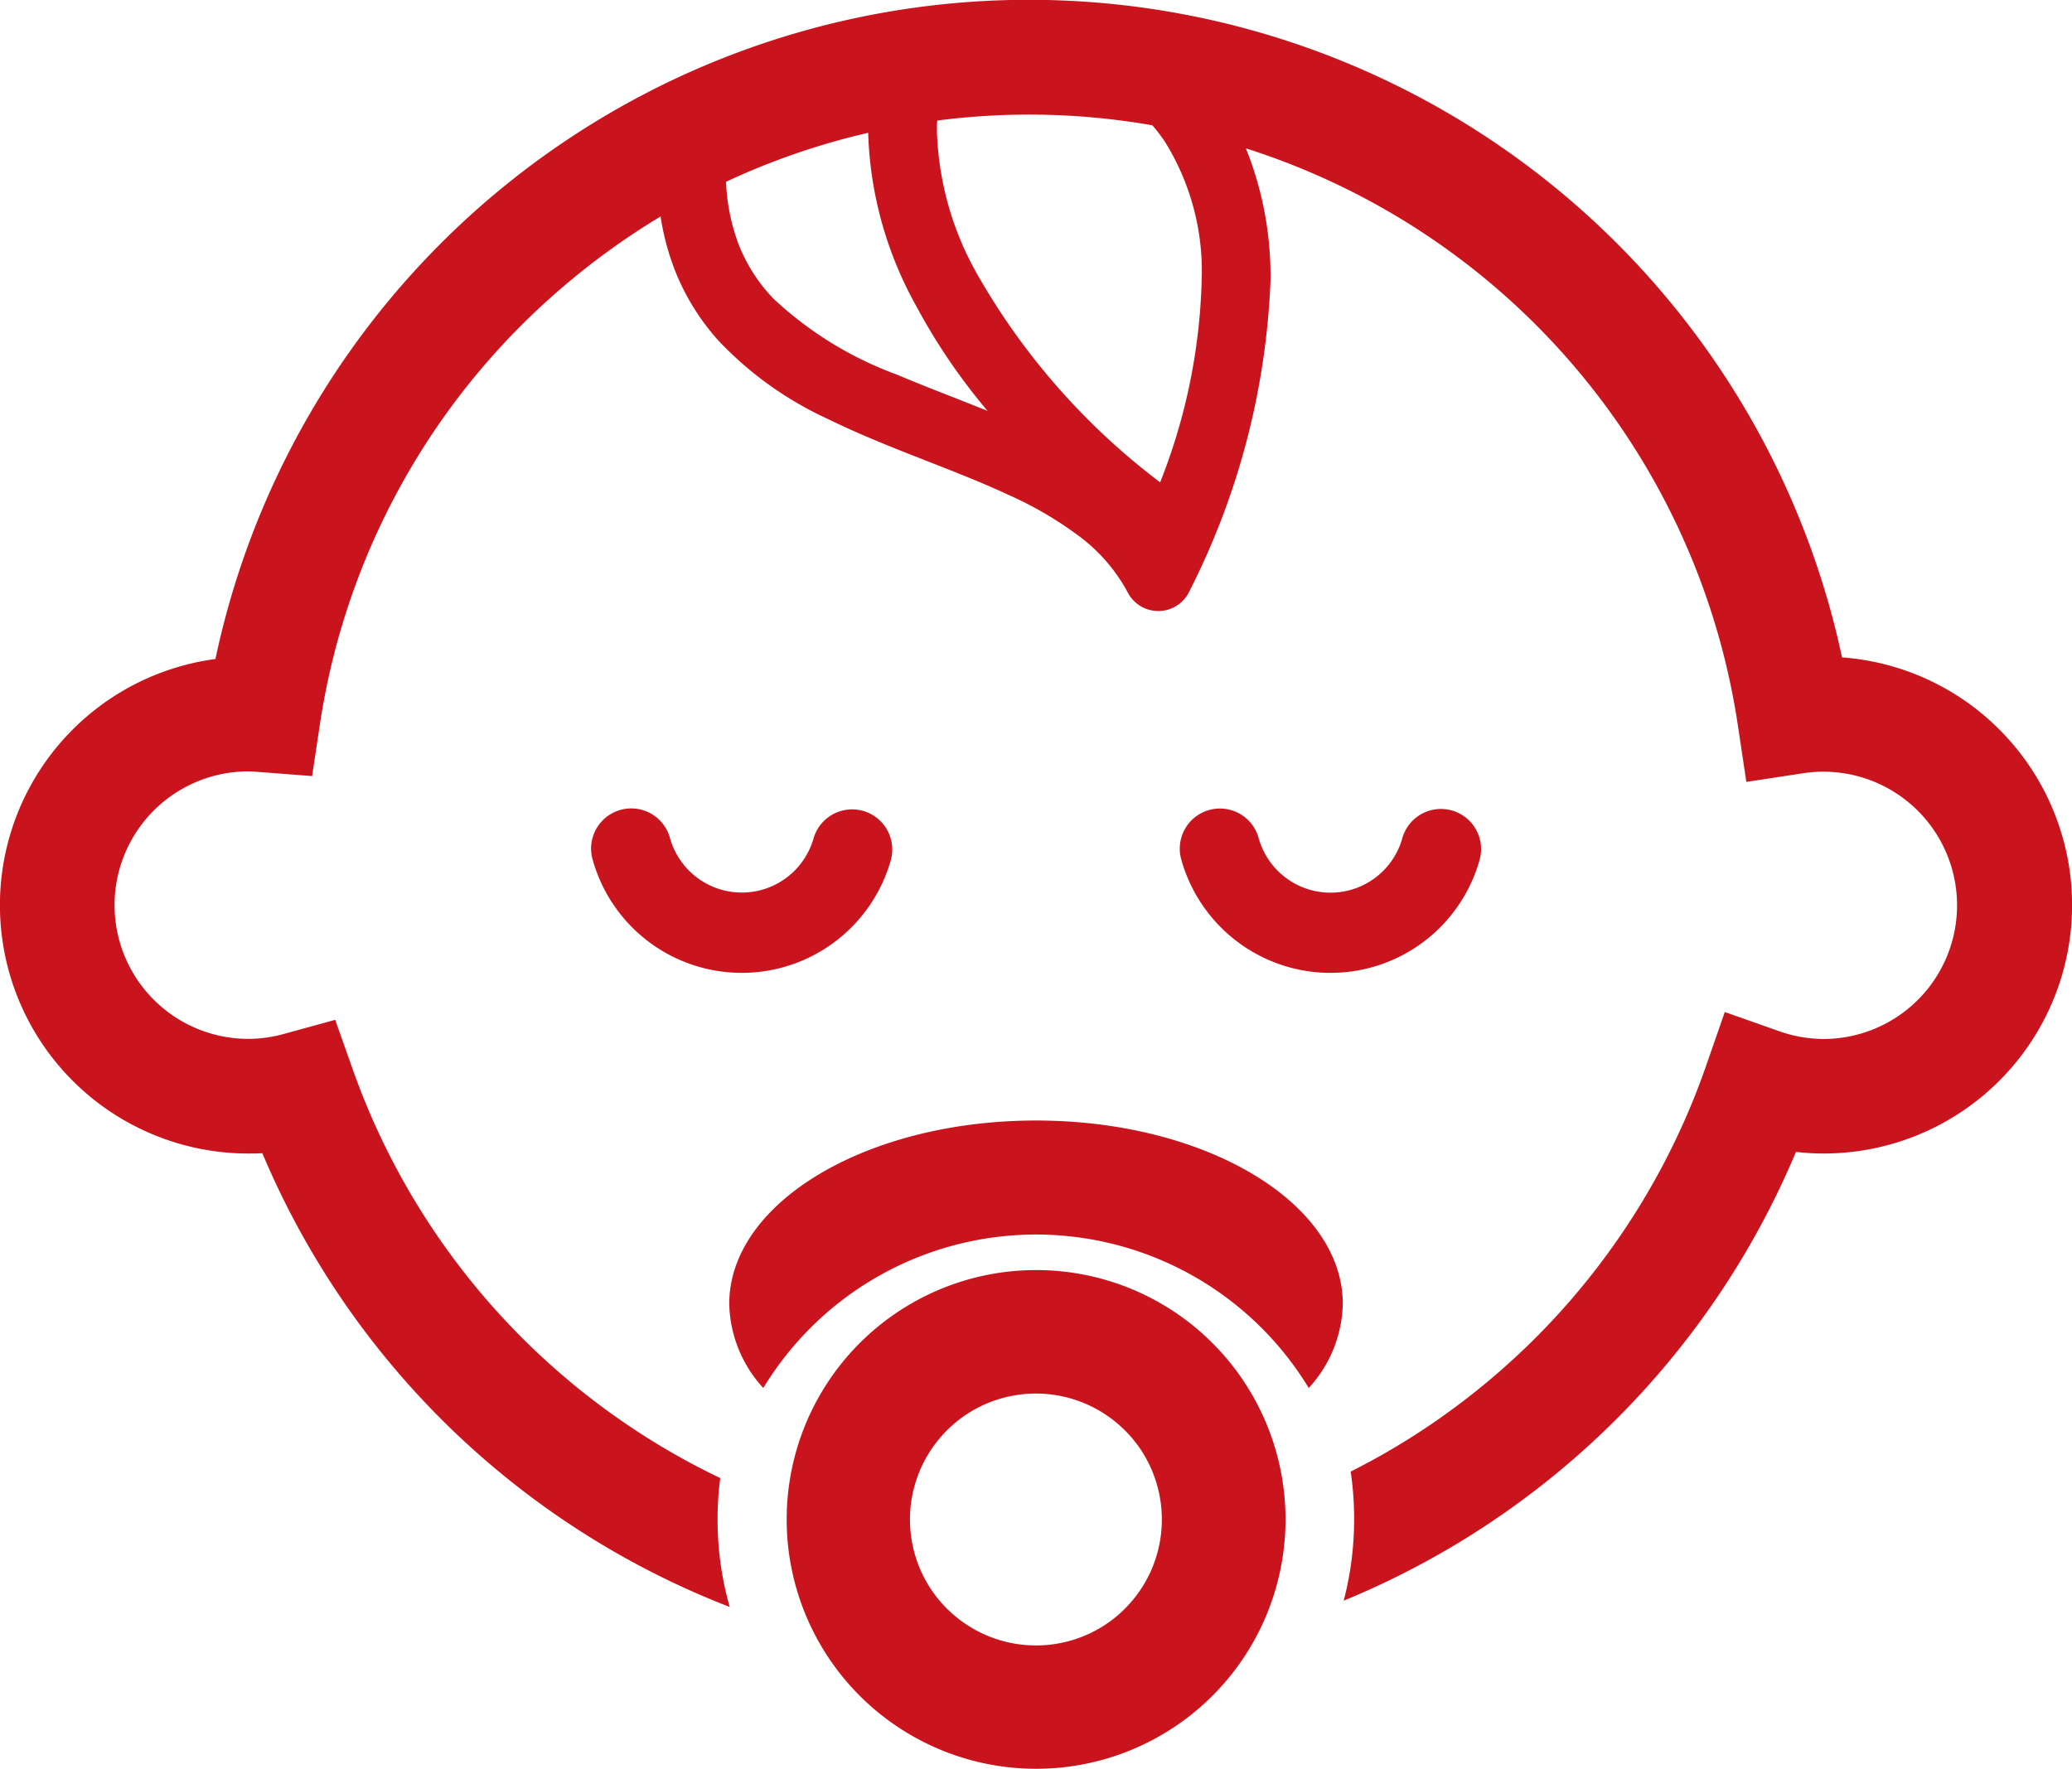 <svg xmlns="http://www.w3.org/2000/svg" width="59.628" height="50.915" viewBox="0 0 59.628 50.915"><path d="M293.151,241.038a4.455,4.455,0,0,0,7.006-2.3,1.155,1.155,0,1,0-2.221-.634h0a2.146,2.146,0,0,1-4.131-.019,1.155,1.155,0,1,0-2.228.614A4.467,4.467,0,0,0,293.151,241.038Z" transform="translate(-257.584 -213.962)" fill="#ca141d"/><path d="M154.684,238.737a1.155,1.155,0,1,0-2.221-.635,2.154,2.154,0,0,1-.761,1.114,2.146,2.146,0,0,1-3.37-1.133,1.155,1.155,0,1,0-2.228.614,4.456,4.456,0,0,0,8.58.039Z" transform="translate(-129.052 -213.963)" fill="#ca141d"/><path d="M57.531,58.4a7.126,7.126,0,0,0-4.521-2.07A23.928,23.928,0,0,0,6.2,56.376a7.149,7.149,0,0,0,.949,14.235c.136,0,.268,0,.4-.01A23.986,23.986,0,0,0,21,83.664a9.178,9.178,0,0,1-.35-2.522,8.955,8.955,0,0,1,.078-1.188,20.688,20.688,0,0,1-10.57-11.746l-.512-1.445-1.478.406a3.886,3.886,0,0,1-1.021.142,3.85,3.85,0,0,1,0-7.7c.067,0,.165.007.3.016l1.535.119.228-1.517A20.577,20.577,0,0,1,16.1,45.75a20.838,20.838,0,0,1,2.91-2.112,7.34,7.34,0,0,0,.419,1.565A6.69,6.69,0,0,0,20.665,47.2a10.136,10.136,0,0,0,3.152,2.263c1.738.854,3.616,1.445,5.193,2.183a10.55,10.55,0,0,1,2.082,1.222,4.922,4.922,0,0,1,1.363,1.594.99.99,0,0,0,1.777-.042,21.6,21.6,0,0,0,2.33-8.918,9.852,9.852,0,0,0-.707-3.825,20.641,20.641,0,0,1,14.156,16.6l.245,1.637,1.637-.25a3.847,3.847,0,1,1,.584,7.65A3.893,3.893,0,0,1,51.2,67.09l-1.564-.552L49.093,68.1a20.688,20.688,0,0,1-7.409,9.954,20.39,20.39,0,0,1-2.815,1.713,9.037,9.037,0,0,1,.1,1.372,9.238,9.238,0,0,1-.3,2.344A24.015,24.015,0,0,0,51.684,70.565a6.991,6.991,0,0,0,.792.046A7.15,7.15,0,0,0,57.531,58.4ZM25.812,48.19a10.458,10.458,0,0,1-3.549-2.182,4.758,4.758,0,0,1-1.007-1.568,5.814,5.814,0,0,1-.363-1.8,20.411,20.411,0,0,1,4.091-1.411,10.889,10.889,0,0,0,1.382,4.984,17.354,17.354,0,0,0,2.054,3.021C27.534,48.876,26.647,48.544,25.812,48.19Zm7.574,3.1a19.734,19.734,0,0,1-5.269-6,8.878,8.878,0,0,1-1.154-4.114c0-.111,0-.209.008-.3a20.545,20.545,0,0,1,6.192.137,4.635,4.635,0,0,1,.367.483,7.05,7.05,0,0,1,1.051,4A16.937,16.937,0,0,1,33.386,51.292Z" transform="translate(0 -37.406)" fill="#ca141d"/><path d="M201.549,351.33a7.178,7.178,0,1,0,5.076,2.1A7.166,7.166,0,0,0,201.549,351.33Zm3.339,8.588a3.647,3.647,0,0,1-1.314,1.6,3.628,3.628,0,0,1-3.434.333,3.64,3.64,0,0,1-1.6-1.314,3.633,3.633,0,0,1-.334-3.434,3.647,3.647,0,0,1,1.314-1.6,3.632,3.632,0,0,1,3.434-.334,3.647,3.647,0,0,1,1.6,1.315,3.635,3.635,0,0,1,.333,3.434Z" transform="translate(-171.735 -314.77)" fill="#ca141d"/><path d="M189.025,314.365c-4.875,0-8.829,2.363-8.829,5.28a3.693,3.693,0,0,0,.98,2.42,9.267,9.267,0,0,1,1.373-1.746,9.182,9.182,0,0,1,14.324,1.746,3.694,3.694,0,0,0,.98-2.42C197.853,316.728,193.9,314.365,189.025,314.365Z" transform="translate(-159.21 -282.11)" fill="#ca141d"/></svg>